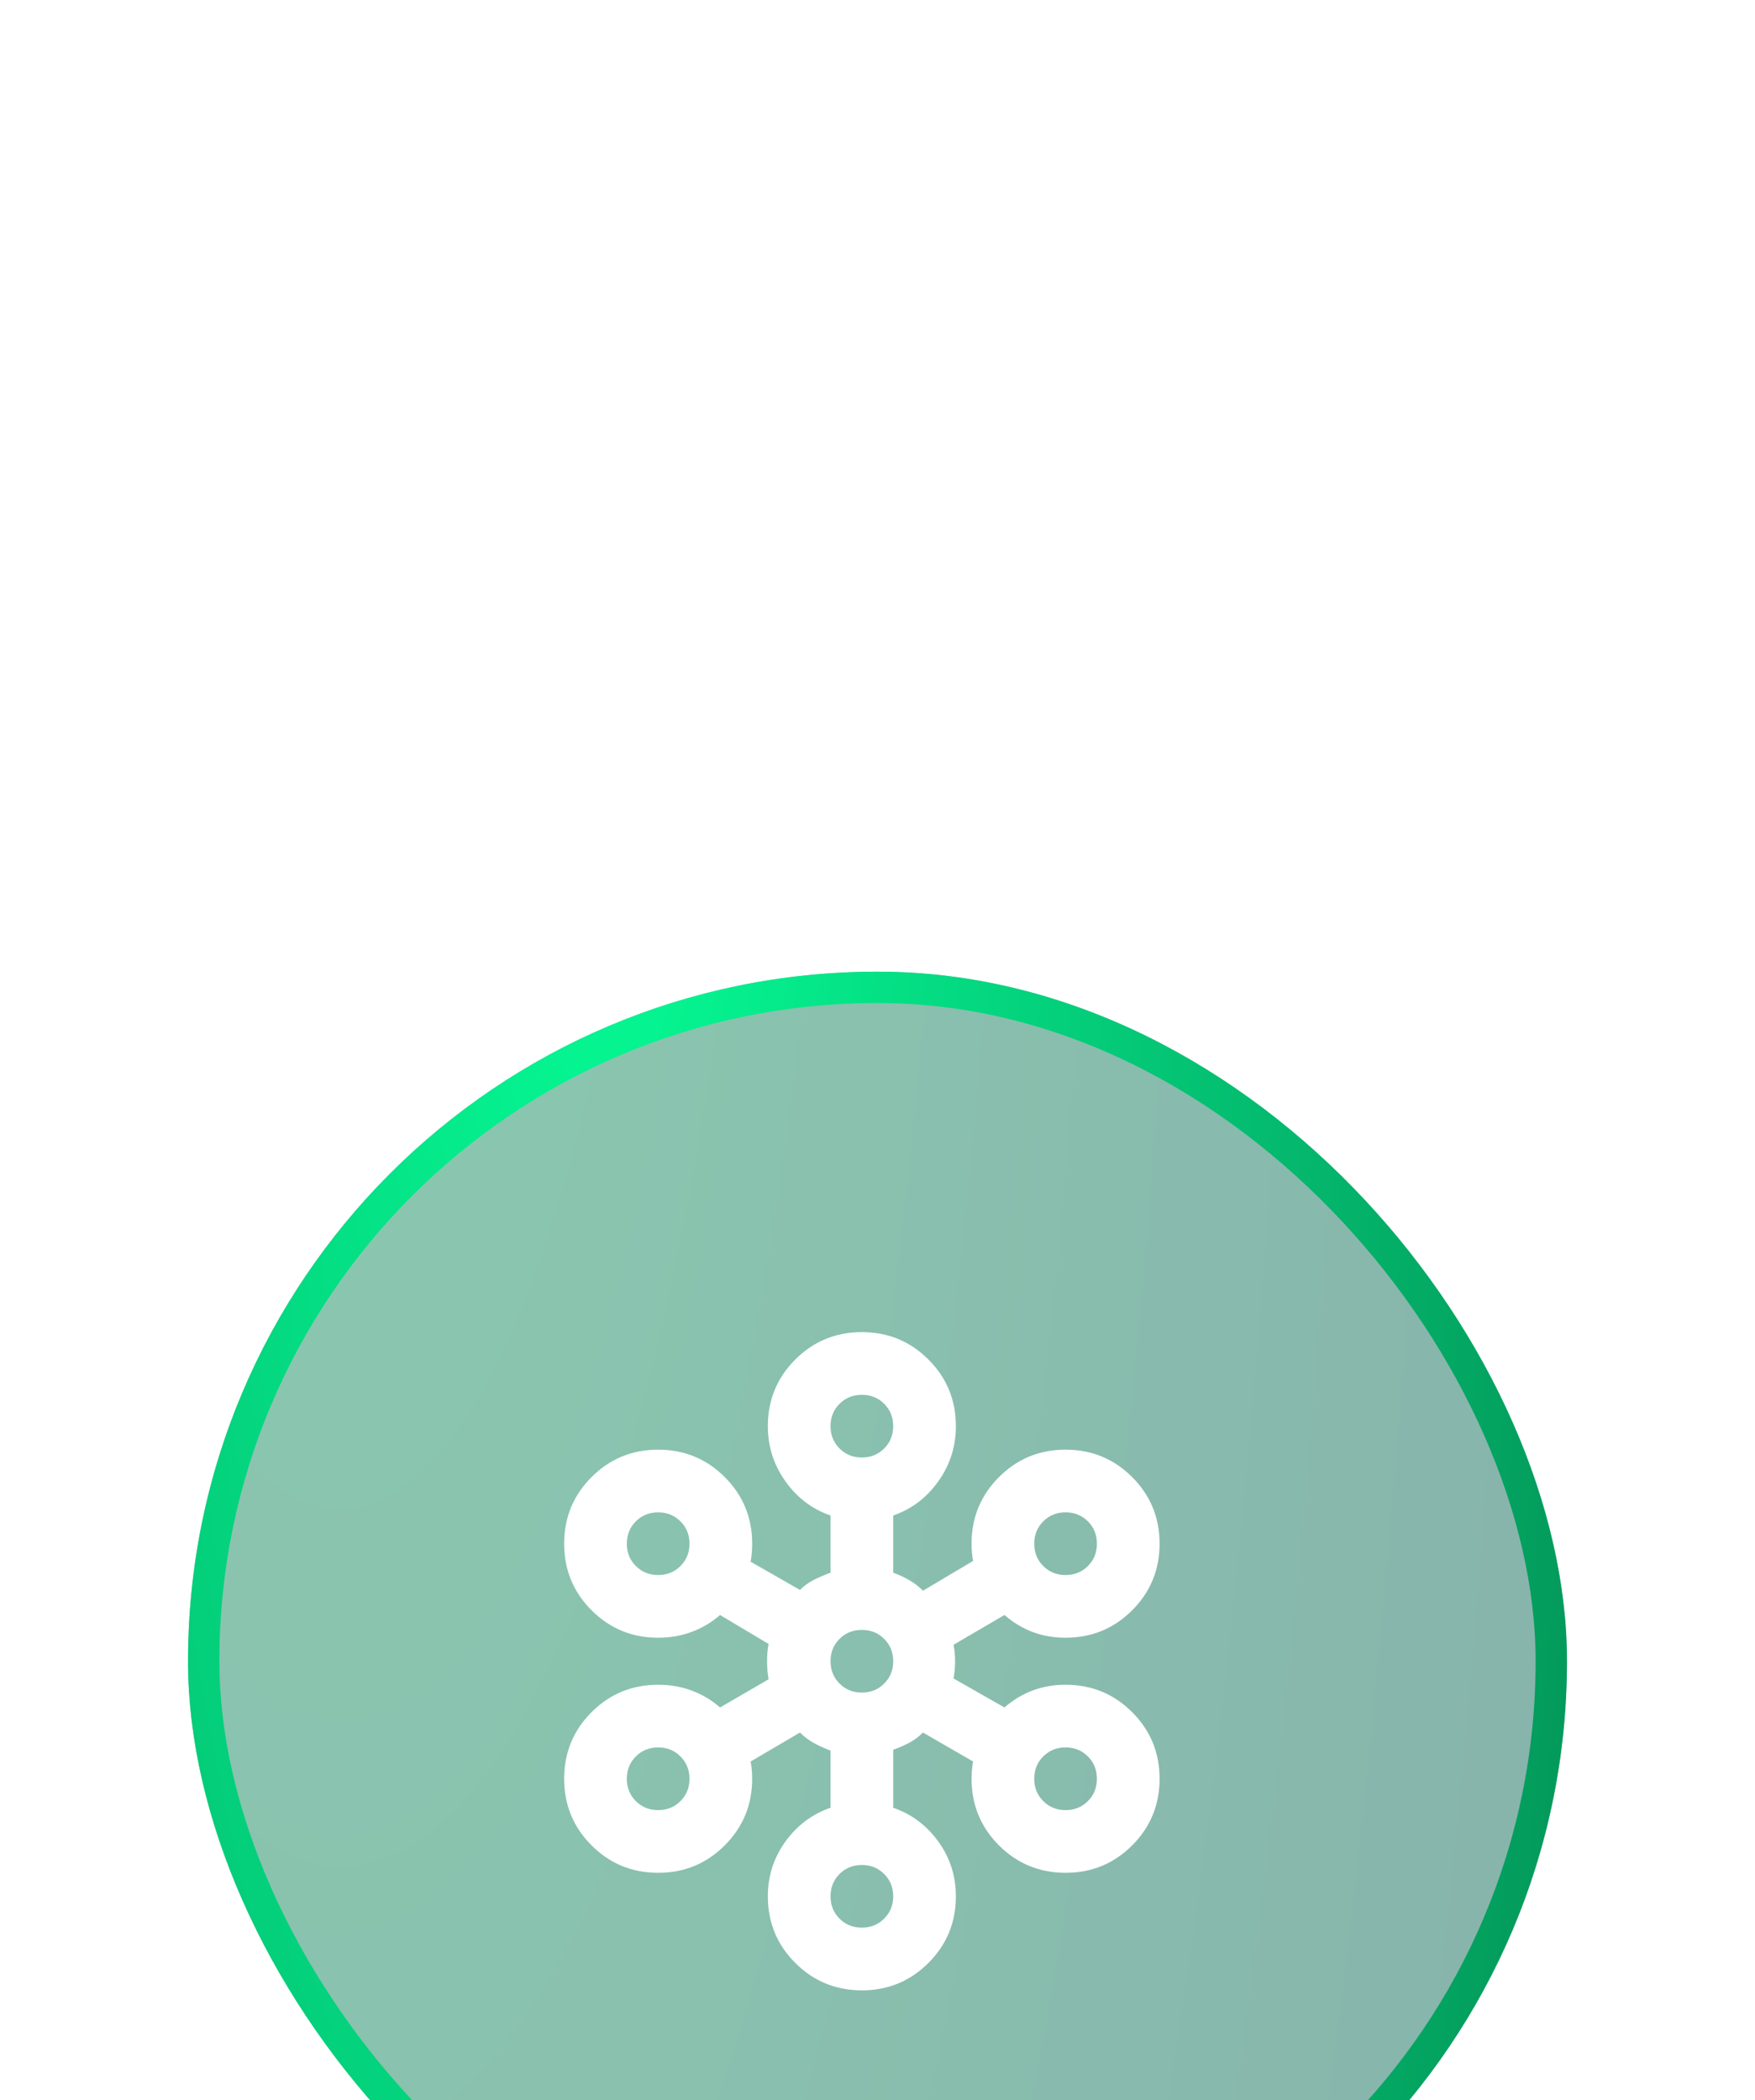 <svg width="56" height="67" viewBox="0 0 56 67" fill="none" xmlns="http://www.w3.org/2000/svg">
<g filter="url(#filter0_dddd_10173_18833)">
<rect x="6" y="1" width="44" height="44" rx="22" fill="url(#paint0_radial_10173_18833)" fill-opacity="0.47"/>
<rect x="6.5" y="1.5" width="43" height="43" rx="21.5" stroke="url(#paint1_radial_10173_18833)"/>
<g clip-path="url(#clip0_10173_18833)">
<mask id="mask0_10173_18833" style="mask-type:alpha" maskUnits="userSpaceOnUse" x="15" y="11" width="25" height="24">
<rect x="15.501" y="11" width="24" height="24" fill="#D9D9D9"/>
</mask>
<g mask="url(#mask0_10173_18833)">
<path d="M27.501 33.5C26.668 33.5 25.959 33.208 25.376 32.625C24.793 32.042 24.501 31.333 24.501 30.5C24.501 29.85 24.689 29.267 25.064 28.75C25.439 28.233 25.918 27.875 26.501 27.675V25.85C26.318 25.783 26.143 25.704 25.976 25.613C25.809 25.521 25.659 25.408 25.526 25.275L23.951 26.2C23.968 26.283 23.98 26.371 23.988 26.462C23.997 26.554 24.001 26.65 24.001 26.75C24.001 27.583 23.709 28.292 23.126 28.875C22.543 29.458 21.834 29.75 21.001 29.75C20.168 29.75 19.459 29.458 18.876 28.875C18.293 28.292 18.001 27.583 18.001 26.75C18.001 25.917 18.293 25.208 18.876 24.625C19.459 24.042 20.168 23.75 21.001 23.75C21.384 23.75 21.743 23.812 22.076 23.938C22.409 24.062 22.709 24.242 22.976 24.475L24.526 23.575C24.509 23.492 24.497 23.4 24.488 23.3C24.48 23.2 24.476 23.1 24.476 23C24.476 22.9 24.48 22.804 24.488 22.712C24.497 22.621 24.509 22.533 24.526 22.45L22.976 21.525C22.709 21.758 22.409 21.938 22.076 22.062C21.743 22.188 21.384 22.25 21.001 22.25C20.168 22.25 19.459 21.958 18.876 21.375C18.293 20.792 18.001 20.083 18.001 19.25C18.001 18.417 18.293 17.708 18.876 17.125C19.459 16.542 20.168 16.25 21.001 16.25C21.834 16.25 22.543 16.542 23.126 17.125C23.709 17.708 24.001 18.417 24.001 19.25C24.001 19.35 23.997 19.45 23.988 19.55C23.98 19.65 23.968 19.742 23.951 19.825L25.526 20.725C25.659 20.592 25.809 20.483 25.976 20.4C26.143 20.317 26.318 20.242 26.501 20.175V18.35C25.918 18.15 25.439 17.788 25.064 17.262C24.689 16.738 24.501 16.15 24.501 15.5C24.501 14.667 24.793 13.958 25.376 13.375C25.959 12.792 26.668 12.5 27.501 12.5C28.334 12.5 29.043 12.792 29.626 13.375C30.209 13.958 30.501 14.667 30.501 15.5C30.501 16.15 30.314 16.738 29.939 17.262C29.564 17.788 29.084 18.15 28.501 18.35V20.175C28.684 20.242 28.855 20.321 29.014 20.413C29.172 20.504 29.318 20.617 29.451 20.75L31.051 19.8C31.034 19.717 31.022 19.629 31.014 19.538C31.005 19.446 31.001 19.35 31.001 19.25C31.001 18.417 31.293 17.708 31.876 17.125C32.459 16.542 33.168 16.25 34.001 16.25C34.834 16.25 35.543 16.542 36.126 17.125C36.709 17.708 37.001 18.417 37.001 19.25C37.001 20.083 36.709 20.792 36.126 21.375C35.543 21.958 34.834 22.25 34.001 22.25C33.618 22.25 33.264 22.188 32.938 22.062C32.614 21.938 32.318 21.758 32.051 21.525L30.426 22.475C30.443 22.558 30.455 22.646 30.463 22.738C30.472 22.829 30.476 22.917 30.476 23C30.476 23.083 30.472 23.175 30.463 23.275C30.455 23.375 30.443 23.467 30.426 23.55L32.051 24.475C32.318 24.242 32.614 24.062 32.938 23.938C33.264 23.812 33.618 23.75 34.001 23.75C34.834 23.75 35.543 24.042 36.126 24.625C36.709 25.208 37.001 25.917 37.001 26.75C37.001 27.583 36.709 28.292 36.126 28.875C35.543 29.458 34.834 29.75 34.001 29.75C33.168 29.75 32.459 29.458 31.876 28.875C31.293 28.292 31.001 27.583 31.001 26.75C31.001 26.65 31.005 26.554 31.014 26.462C31.022 26.371 31.034 26.283 31.051 26.2L29.451 25.275C29.318 25.408 29.172 25.517 29.014 25.6C28.855 25.683 28.684 25.758 28.501 25.825V27.675C29.084 27.875 29.564 28.233 29.939 28.75C30.314 29.267 30.501 29.85 30.501 30.5C30.501 31.333 30.209 32.042 29.626 32.625C29.043 33.208 28.334 33.5 27.501 33.5ZM27.501 31.5C27.784 31.5 28.022 31.404 28.213 31.212C28.405 31.021 28.501 30.783 28.501 30.5C28.501 30.217 28.405 29.979 28.213 29.788C28.022 29.596 27.784 29.5 27.501 29.5C27.218 29.5 26.98 29.596 26.788 29.788C26.597 29.979 26.501 30.217 26.501 30.5C26.501 30.783 26.597 31.021 26.788 31.212C26.98 31.404 27.218 31.5 27.501 31.5ZM21.001 27.75C21.284 27.75 21.522 27.654 21.713 27.462C21.905 27.271 22.001 27.033 22.001 26.75C22.001 26.467 21.905 26.229 21.713 26.038C21.522 25.846 21.284 25.75 21.001 25.75C20.718 25.75 20.48 25.846 20.288 26.038C20.097 26.229 20.001 26.467 20.001 26.75C20.001 27.033 20.097 27.271 20.288 27.462C20.48 27.654 20.718 27.75 21.001 27.75ZM34.001 27.75C34.284 27.75 34.522 27.654 34.714 27.462C34.905 27.271 35.001 27.033 35.001 26.75C35.001 26.467 34.905 26.229 34.714 26.038C34.522 25.846 34.284 25.75 34.001 25.75C33.718 25.75 33.48 25.846 33.288 26.038C33.097 26.229 33.001 26.467 33.001 26.75C33.001 27.033 33.097 27.271 33.288 27.462C33.48 27.654 33.718 27.75 34.001 27.75ZM27.501 24C27.784 24 28.022 23.904 28.213 23.712C28.405 23.521 28.501 23.283 28.501 23C28.501 22.717 28.405 22.479 28.213 22.288C28.022 22.096 27.784 22 27.501 22C27.218 22 26.98 22.096 26.788 22.288C26.597 22.479 26.501 22.717 26.501 23C26.501 23.283 26.597 23.521 26.788 23.712C26.98 23.904 27.218 24 27.501 24ZM21.001 20.25C21.284 20.25 21.522 20.154 21.713 19.962C21.905 19.771 22.001 19.533 22.001 19.25C22.001 18.967 21.905 18.729 21.713 18.538C21.522 18.346 21.284 18.25 21.001 18.25C20.718 18.25 20.48 18.346 20.288 18.538C20.097 18.729 20.001 18.967 20.001 19.25C20.001 19.533 20.097 19.771 20.288 19.962C20.48 20.154 20.718 20.25 21.001 20.25ZM34.001 20.25C34.284 20.25 34.522 20.154 34.714 19.962C34.905 19.771 35.001 19.533 35.001 19.25C35.001 18.967 34.905 18.729 34.714 18.538C34.522 18.346 34.284 18.25 34.001 18.25C33.718 18.25 33.48 18.346 33.288 18.538C33.097 18.729 33.001 18.967 33.001 19.25C33.001 19.533 33.097 19.771 33.288 19.962C33.48 20.154 33.718 20.25 34.001 20.25ZM27.501 16.5C27.784 16.5 28.022 16.404 28.213 16.212C28.405 16.021 28.501 15.783 28.501 15.5C28.501 15.217 28.405 14.979 28.213 14.787C28.022 14.596 27.784 14.5 27.501 14.5C27.218 14.5 26.98 14.596 26.788 14.787C26.597 14.979 26.501 15.217 26.501 15.5C26.501 15.783 26.597 16.021 26.788 16.212C26.98 16.404 27.218 16.5 27.501 16.5Z" fill="white"/>
</g>
</g>
</g>
<defs>
<filter id="filter0_dddd_10173_18833" x="0" y="0" width="56" height="67" filterUnits="userSpaceOnUse" color-interpolation-filters="sRGB">
<feFlood flood-opacity="0" result="BackgroundImageFix"/>
<feColorMatrix in="SourceAlpha" type="matrix" values="0 0 0 0 0 0 0 0 0 0 0 0 0 0 0 0 0 0 127 0" result="hardAlpha"/>
<feOffset dy="1"/>
<feGaussianBlur stdDeviation="1"/>
<feColorMatrix type="matrix" values="0 0 0 0 0 0 0 0 0 0 0 0 0 0 0 0 0 0 0.25 0"/>
<feBlend mode="normal" in2="BackgroundImageFix" result="effect1_dropShadow_10173_18833"/>
<feColorMatrix in="SourceAlpha" type="matrix" values="0 0 0 0 0 0 0 0 0 0 0 0 0 0 0 0 0 0 127 0" result="hardAlpha"/>
<feOffset dy="4"/>
<feGaussianBlur stdDeviation="2"/>
<feColorMatrix type="matrix" values="0 0 0 0 0 0 0 0 0 0 0 0 0 0 0 0 0 0 0.21 0"/>
<feBlend mode="normal" in2="effect1_dropShadow_10173_18833" result="effect2_dropShadow_10173_18833"/>
<feColorMatrix in="SourceAlpha" type="matrix" values="0 0 0 0 0 0 0 0 0 0 0 0 0 0 0 0 0 0 127 0" result="hardAlpha"/>
<feOffset dy="9"/>
<feGaussianBlur stdDeviation="2.5"/>
<feColorMatrix type="matrix" values="0 0 0 0 0 0 0 0 0 0 0 0 0 0 0 0 0 0 0.13 0"/>
<feBlend mode="normal" in2="effect2_dropShadow_10173_18833" result="effect3_dropShadow_10173_18833"/>
<feColorMatrix in="SourceAlpha" type="matrix" values="0 0 0 0 0 0 0 0 0 0 0 0 0 0 0 0 0 0 127 0" result="hardAlpha"/>
<feOffset dy="16"/>
<feGaussianBlur stdDeviation="3"/>
<feColorMatrix type="matrix" values="0 0 0 0 0 0 0 0 0 0 0 0 0 0 0 0 0 0 0.04 0"/>
<feBlend mode="normal" in2="effect3_dropShadow_10173_18833" result="effect4_dropShadow_10173_18833"/>
<feBlend mode="normal" in="SourceGraphic" in2="effect4_dropShadow_10173_18833" result="shape"/>
</filter>
<radialGradient id="paint0_radial_10173_18833" cx="0" cy="0" r="1" gradientTransform="matrix(36.911 61.63 -16.691 136.288 10.853 -20.401)" gradientUnits="userSpaceOnUse">
<stop stop-color="#088F57"/>
<stop offset="1" stop-color="#00604E"/>
</radialGradient>
<radialGradient id="paint1_radial_10173_18833" cx="0" cy="0" r="1" gradientTransform="matrix(26.002 76.935 -21.432 93.341 18.926 -7.421)" gradientUnits="userSpaceOnUse">
<stop stop-color="#05FD96"/>
<stop offset="1" stop-color="#039759"/>
</radialGradient>
<clipPath id="clip0_10173_18833">
<rect width="24" height="24" fill="white" transform="translate(16 11)"/>
</clipPath>
</defs>
</svg>
